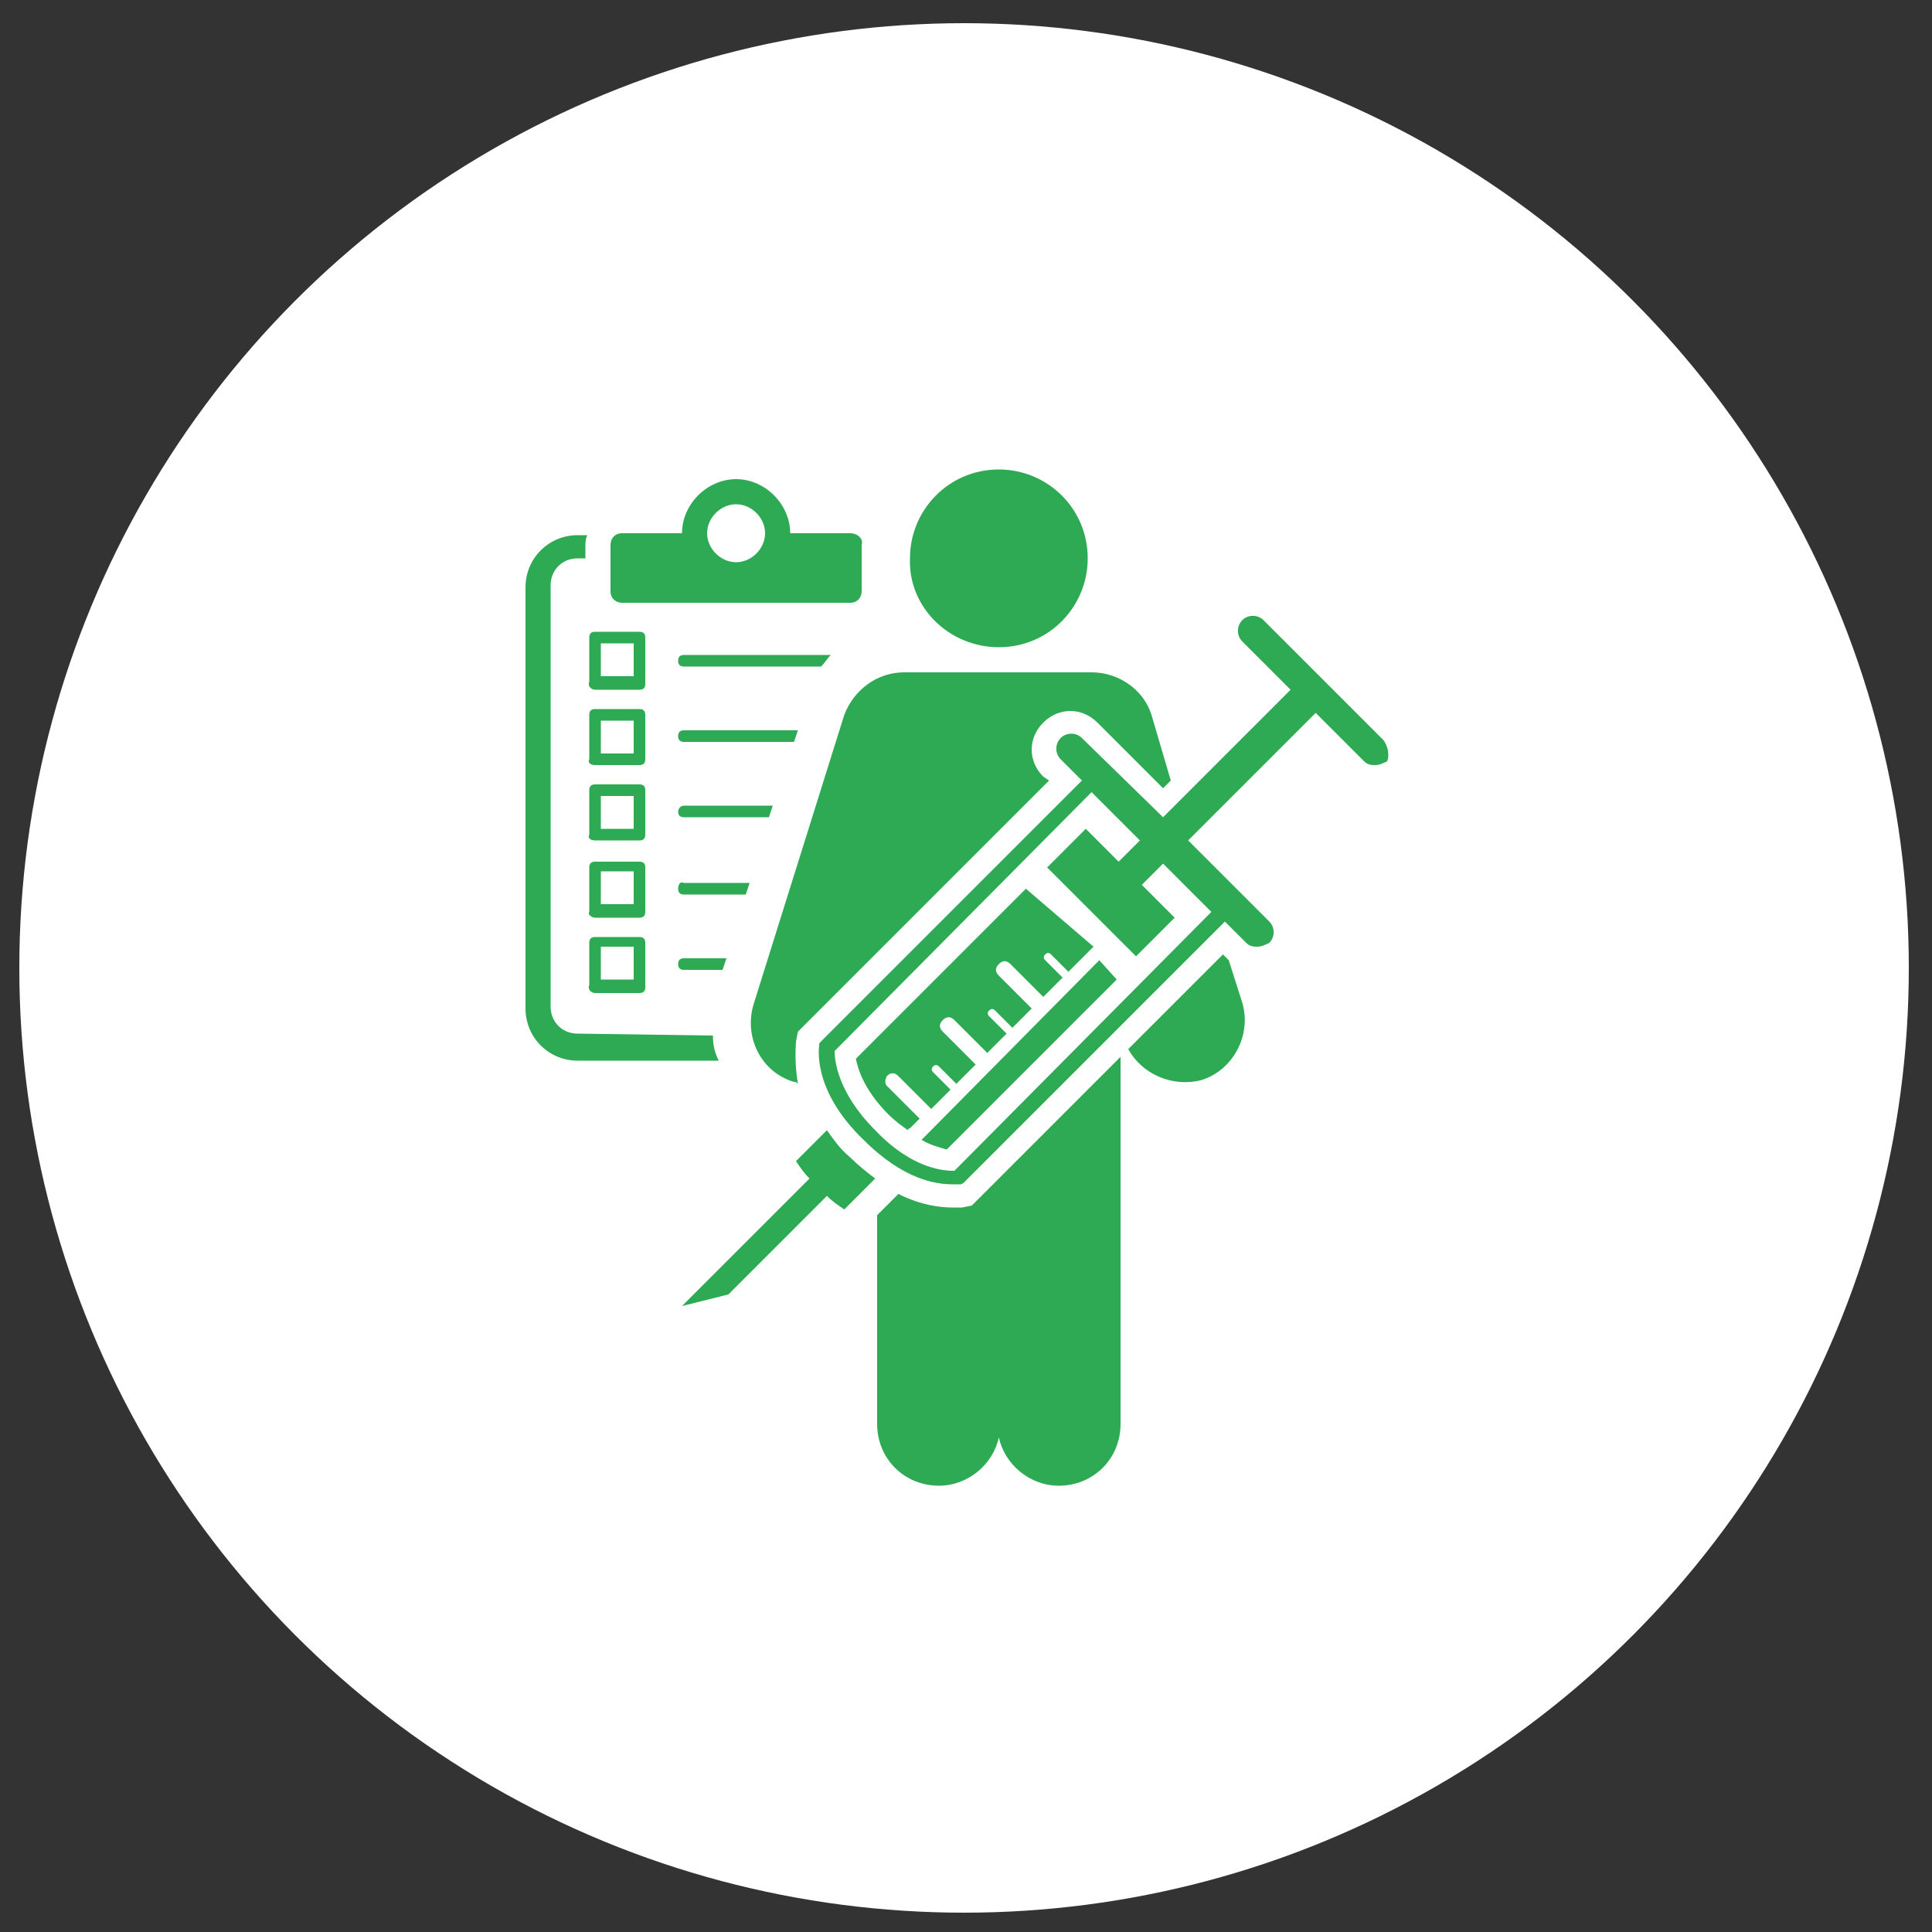 <?xml version="1.0" encoding="utf-8"?>
<!-- Generator: Adobe Illustrator 24.1.2, SVG Export Plug-In . SVG Version: 6.00 Build 0)  -->
<svg version="1.1" id="Layer_1" xmlns="http://www.w3.org/2000/svg" xmlns:xlink="http://www.w3.org/1999/xlink" x="0px" y="0px"
	 viewBox="0 0 100 100" style="enable-background:new 0 0 100 100;" xml:space="preserve">
<rect x="0" y="0" width="100" height="100" fill="#333333" stroke="none"/>
<style type="text/css">
	.st0{fill:#FFFFFF;}
	.st1{fill:#2DAA52;}
	.st2{fill:#2DAA53;}
</style>
<circle class="st0" cx="49.9" cy="50.1" r="48.9"/>
<path class="st1" d="M-49.9,62.2h-41.8c-1.7,0-1.7,6.3,0,6.3h41.8C-48.2,68.4-48.2,62.2-49.9,62.2z M-67.3,38.6h-7.6
	c-0.1,0-0.2,0.1-0.2,0.2c0,0.1,0.1,0.2,0.2,0.2h7.6c0.1,0,0.2-0.1,0.2-0.2C-67.1,38.7-67.2,38.6-67.3,38.6z M-67.3,41.6h-7.6
	c-0.1,0-0.2,0.1-0.2,0.2c0,0.1,0.1,0.2,0.2,0.2h7.6c0.1,0,0.2-0.1,0.2-0.2C-67.1,41.7-67.2,41.6-67.3,41.6z M-78.4,48.9h1.8
	c0.1,0,0.2-0.1,0.2-0.2v-1.8c0-0.1-0.1-0.2-0.2-0.2h-1.8c-0.1,0-0.2,0.1-0.2,0.2v1.8C-78.7,48.8-78.6,48.9-78.4,48.9z M-78.2,47.1
	h1.3v1.3h-1.3V47.1z M-79.1,51.5l12.5,0c1.1,0,2.1-0.9,2.1-2.1V32.9c0-1.1-0.9-2.1-2.1-2.1l-0.4,0c0.1,0.2,0.1,0.3,0.1,0.5v0.5
	l0.3,0c0.6,0,1.1,0.5,1.1,1.1v16.5c0,0.6-0.5,1.1-1.1,1.1l-12.5,0c-0.6,0-1.1-0.5-1.1-1.1V32.9c0-0.6,0.5-1.1,1.1-1.1l0.3,0v-0.5
	c0-0.2,0-0.3,0.1-0.5l-0.4,0c-1.1,0-2.1,0.9-2.1,2.1v16.5C-81.2,50.6-80.3,51.5-79.1,51.5z M-77.4,33.6h9c0.3,0,0.5-0.2,0.5-0.5
	v-1.8c0-0.3-0.2-0.5-0.5-0.5h-2.4c0,0,0,0,0,0c0-1.2-0.9-2.1-2.1-2.1c-1.2,0-2.1,0.9-2.1,2.1c0,0,0,0,0,0h-2.4
	c-0.3,0-0.5,0.2-0.5,0.5v1.8C-77.8,33.4-77.6,33.6-77.4,33.6z M-72.9,29.7c0.6,0,1.1,0.5,1.1,1.1c0,0.6-0.5,1.1-1.1,1.1
	s-1.1-0.5-1.1-1.1C-74,30.2-73.5,29.7-72.9,29.7z M-75.2,35.9c0,0.1,0.1,0.2,0.2,0.2h7.6c0.1,0,0.2-0.1,0.2-0.2s-0.1-0.2-0.2-0.2
	h-7.6C-75.1,35.6-75.2,35.7-75.2,35.9z M-67.3,44.5h-7.6c-0.1,0-0.2,0.1-0.2,0.2c0,0.1,0.1,0.2,0.2,0.2h7.6c0.1,0,0.2-0.1,0.2-0.2
	C-67.1,44.6-67.2,44.5-67.3,44.5z M-67.3,47.5h-7.6c-0.1,0-0.2,0.1-0.2,0.2c0,0.1,0.1,0.2,0.2,0.2h7.6c0.1,0,0.2-0.1,0.2-0.2
	C-67.1,47.6-67.2,47.5-67.3,47.5z M-78.4,45.9h1.8c0.1,0,0.2-0.1,0.2-0.2v-1.8c0-0.1-0.1-0.2-0.2-0.2h-1.8c-0.1,0-0.2,0.1-0.2,0.2
	v1.8C-78.7,45.8-78.6,45.9-78.4,45.9z M-78.2,44.1h1.3v1.3h-1.3V44.1z M-78.4,40h1.8c0.1,0,0.2-0.1,0.2-0.2v-1.8
	c0-0.1-0.1-0.2-0.2-0.2h-1.8c-0.1,0-0.2,0.1-0.2,0.2v1.8C-78.7,39.8-78.6,40-78.4,40z M-78.2,38.2h1.3v1.3h-1.3V38.2z M-78.4,42.9
	h1.8c0.1,0,0.2-0.1,0.2-0.2v-1.8c0-0.1-0.1-0.2-0.2-0.2h-1.8c-0.1,0-0.2,0.1-0.2,0.2v1.8C-78.7,42.8-78.6,42.9-78.4,42.9z
	 M-78.2,41.2h1.3v1.3h-1.3V41.2z M-78.4,37h1.8c0.1,0,0.2-0.1,0.2-0.2V35c0-0.1-0.1-0.2-0.2-0.2h-1.8c-0.1,0-0.2,0.1-0.2,0.2v1.8
	C-78.7,36.9-78.6,37-78.4,37z M-78.2,35.2h1.3v1.3h-1.3V35.2z M-44.9,47.7c-1,0-1.9,0.2-1.9,0.9v27c0,0.7,0.8,0.9,1.9,0.9
	c1,0,1.9-0.2,1.9-0.9v-27C-43,47.9-43.9,47.7-44.9,47.7z M-96.8,58.6c-1,0-1.9,0.2-1.9,0.9v16.1c0,0.7,0.8,0.9,1.9,0.9
	c1,0,1.9-0.2,1.9-0.9V59.5C-94.9,58.8-95.7,58.6-96.8,58.6z M-49.9,56.8h-9.5c-0.7,0-1.3,0.8-1.3,1.9c0,1,0.6,1.9,1.3,1.9h9.5
	c0.7,0,1.3-0.8,1.3-1.9C-48.7,57.6-49.2,56.8-49.9,56.8z"/>
<g>
	<path class="st2" d="M-75.8-16.2c0.4-0.5,1-0.9,1.7-1c0,0,0,0,0.1,0c1.9-2.4,3.6-5,4.4-6.8c0.7-1.7,0.9-3.4,0.4-4.9
		c-4.1-2.2-10.2,0.3-10.2,7c0,2.4,1,4.8,2.6,6.9C-76.5-15.4-76.2-15.8-75.8-16.2z M-52.5-41.2l-0.9,0c0.1,0.4,0.2,0.7,0.2,1.1v1.1
		l0.7,0c1.4,0,2.5,1.1,2.5,2.5v13.2c0.4-1,0.9-2.1,1.3-3.4c0.3-0.9,0.7-2.4,1-3.6v-6.3C-47.8-39.1-49.9-41.2-52.5-41.2z M-60.4-14.7
		c0.8,0,1.5,0.2,2.3,0.5l0.7,0.3c0.1-0.1,0.2-0.1,0.2-0.2c1.9-2.4,3.3-5,3.3-7.8c0-6.3-5.5-8.9-9.5-7.3c0.4,2.4,0.1,4.9-1,7.4
		c-1,2.3-3,5.4-5.3,8.3c-0.1,0.7-0.4,1.5-0.9,2c-0.5,0.6-1,1.1-1.5,1.6c2,1.7,4,3.2,5.4,4.2c0.4-0.3,0.8-0.6,1.2-0.9
		c-0.9-1.9-0.8-4.2,0.6-6C-63.8-13.9-62.2-14.7-60.4-14.7z M-83.4-36c-0.2,0-0.5-0.1-0.7-0.2c-0.6-0.2-1.1-0.6-1.4-1.1
		c0,0.3-0.1,0.6-0.1,0.8V-14c0.8,0.2,1.5,0.4,2.2,0.5V-36z M-50,1.2c0,1.4-1.1,2.5-2.5,2.5l-28.5,0c-1.4,0-2.5-1.1-2.5-2.5v-5
		c-0.8,0.1-1.5,0.2-2.2,0.2v4.8c0,2.6,2.1,4.7,4.7,4.7l28.5,0c2.6,0,4.7-2.1,4.7-4.7V-16c-0.7,1.1-1.5,2.1-2.2,3V1.2z M-76.9-34.8
		h0.1c-0.2-0.7-0.1-1.5,0.2-2.3c0.4-1.1,1.3-1.9,2.5-2.2c0.8-0.2,1.7-0.2,2.4,0.2c0.7,0.3,1.3,0.8,1.7,1.4c1.5,0.7,2.8,1.6,3.9,2.8
		h9.7c0.6,0,1.1-0.5,1.1-1.1v-4.1c0-0.6-0.5-1.1-1.1-1.1h-5.4c0,0,0,0,0,0c0-2.7-2.2-4.8-4.8-4.8s-4.8,2.2-4.8,4.8c0,0,0,0,0,0h-5.4
		c-0.6,0-1.1,0.5-1.1,1.1v4.1C-78-35.3-77.5-34.8-76.9-34.8z M-66.7-43.8c1.4,0,2.6,1.2,2.6,2.6c0,1.4-1.2,2.6-2.6,2.6
		s-2.6-1.2-2.6-2.6C-69.3-42.6-68.1-43.8-66.7-43.8z"/>
	<path class="st2" d="M-62-6.9c-1.1-0.9-1.3-2.5-0.4-3.6c0.5-0.6,1.2-1,2-1c0.1,0,0.1,0,0.2,0c0.3-0.1,0.7-0.3,1.2-0.6
		c-0.4-0.2-0.9-0.3-1.4-0.3c-1.1,0-2,0.5-2.7,1.3c-1.2,1.5-0.9,3.7,0.6,4.8c0.6,0.5,1.3,0.7,2.1,0.7c1.1,0,2-0.5,2.7-1.3
		c0.3-0.3,0.4-0.7,0.6-1.1c-0.5,0.3-1,0.5-1.3,0.7C-59.4-6.3-61-6.1-62-6.9z M-47.8-25.3c-2,9.7-8.9,13.9-11.7,15.3c0,0,0,0-0.1-0.1
		c-0.7-0.5-1.6-0.4-2.1,0.2c-0.5,0.7-0.4,1.6,0.2,2.1c0.7,0.5,1.6,0.4,2.1-0.2c0.2-0.3,0.3-0.6,0.3-0.9c2.6-1.2,8.2-4.6,11.2-12
		L-47.8-25.3z"/>
	<path class="st2" d="M-86.5,5.3c-1.6,0-3.1-0.4-4.3-1.5c0,0,0,0,0,0c-0.2-0.2-0.3-0.3-0.5-0.5c-0.1-0.1-0.2-0.2-0.2-0.3
		c0-0.1-0.1-0.1-0.1-0.2c-0.1-0.1-0.2-0.2-0.3-0.4c0,0,0,0,0-0.1C-92,2.3-92.1,2.2-92.2,2v0c-0.8-1.6-0.4-3.5,0.7-6.2
		c0.7,0.1,1.4-0.3,1.7-1l0.4-0.9c1.9,0.4,4.2,0.2,7.4-0.3c0.3,0,0.6-0.1,0.9-0.2c3.3-0.9,6.5-3.9,8.8-6.4c0.3-0.4,0.4-0.9,0.2-1.3
		c2.5-3,4.6-6.2,5.5-8.4c1.3-3.2,1.3-6.4-0.2-9c-1.1-2-2.9-3.5-5.1-4.3c-0.1-0.5-0.4-0.9-0.9-1.1c-0.8-0.3-1.6,0-2,0.8
		c-0.3,0.8,0,1.6,0.8,2c0.6,0.3,1.3,0.1,1.7-0.4c1.8,0.6,3.4,1.9,4.3,3.7c1.2,2.3,1.3,5.1,0.1,7.9c-0.9,2.2-2.9,5.3-5.3,8.1
		c-0.4-0.1-0.9,0.1-1.2,0.4c-0.9,1-1.7,1.8-2.5,2.5c-2.4,1.2-6.2,1.9-11.8-0.5c-5.6-2.3-7.7-5.4-8.6-8c-0.1-1.1-0.1-2.3,0-3.7
		c0-0.5-0.2-0.9-0.5-1.1c0.3-3.7,1.1-7.3,2-9.5c1.2-2.8,3.2-4.8,5.7-5.5l0,0c1.9-0.5,3.9-0.3,5.6,0.5c-0.1,0.6,0.3,1.3,0.9,1.5
		c0.8,0.3,1.6,0,2-0.8c0.3-0.8,0-1.6-0.8-2c-0.5-0.2-1-0.1-1.4,0.1c-2-1-4.4-1.3-6.6-0.7l-0.1,0c-2.9,0.8-5.2,3-6.5,6.2
		c-0.9,2.2-1.8,6-2.1,9.8c-0.4,0.2-0.7,0.6-0.7,1.1c-0.2,3.7-0.1,8.7,2,11.6c1.9,2.6,3.4,4.4,5,5.5l-0.4,0.9
		c-0.3,0.6-0.1,1.3,0.3,1.7c-0.9,2.1-1.5,3.9-1.3,5.5c0,0.2,0,0.3,0.1,0.5c0,0.1,0,0.2,0.1,0.2c0,0.1,0.1,0.3,0.1,0.4
		c0,0.1,0,0.1,0.1,0.2c0.1,0.2,0.2,0.4,0.3,0.6c0,0,0,0,0,0.1c0.1,0.2,0.2,0.4,0.3,0.5c0,0.1,0.1,0.1,0.1,0.2
		c0.1,0.1,0.2,0.3,0.4,0.4c0.1,0.1,0.1,0.1,0.2,0.2c0.2,0.2,0.4,0.4,0.6,0.6c0,0,0,0,0,0c1.7,1.5,4,1.9,6.2,1.8
		C-85.8,6.2-86.2,5.7-86.5,5.3z M-95.4-14.3c-0.6-0.8-1.1-2.1-1.3-3.7c1.3,2.2,3.7,4.5,8,6.3c4.3,1.8,7.6,1.9,10.1,1.3
		C-80-9.6-81.3-9-82.3-8.8C-89.9-7.8-91-8.2-95.4-14.3z"/>
</g>
<g>
	<g>
		<path class="st2" d="M-13.7-37.1l9.8-1c5.8-0.5,6.5-7.8,16.9-14.5c0.6-0.5,0.8-1.3,0.6-2l0,0c-0.3-1-1.4-1.5-2.3-1.1l-6.4,3
			c-0.8,0.4-2.1,1.4-3,2l2.1-3c0.3-0.3,0.7-0.5,1.1-0.7l5.8-2.5c1.1-0.4,2.3-0.1,3.1,0.7c1.3-0.3,4.2-0.3,6-0.1l5.4,0.5
			c1,0,1.8-0.9,1.8-1.9l0,0c0-0.9-0.6-1.6-1.5-1.8L20-60.8c-1.8-0.4-3.6-0.6-5.4-0.6l-9.9,0.1C2.4-61.1,0.5-59.7-1-58
			c-0.7,0.8-6,10.1-7.5,10.6c-1.3,0.5-5.2,0.5-5.2,0.5V-37.1z"/>
		<path class="st2" d="M46.4-46.6l-9.8,1c-5.8,0.5-6.5,7.8-16.9,14.5c-0.6,0.5-0.8,1.3-0.6,2l0,0c0.3,1,1.4,1.5,2.3,1.1l6.4-3
			c0.8-0.4,2.1-1.4,3-2l-2.1,3c-0.3,0.3-0.7,0.5-1.1,0.7l-5.8,2.5c-1.1,0.4-2.3,0.1-3.1-0.7c-1.3,0.3-4.2,0.3-6,0.1l-5.4-0.5
			c-1,0-1.8,0.9-1.8,1.9l0,0c0,0.9,0.6,1.6,1.5,1.8l5.7,1.2c1.8,0.4,3.6,0.6,5.4,0.6l9.9-0.1c2.2-0.2,4.1-1.6,5.6-3.3
			c0.7-0.8,6-10.1,7.5-10.6c1.3-0.5,5.2-0.5,5.2-0.5V-46.6z"/>
	</g>
	<g>
		<path class="st2" d="M15.2-33c0.3,0,0.5,0,0.8,0c3.1-0.3,6-2.6,6.7-5.2c0.1-0.6,0.1-1.2-0.2-1.6c-0.3-0.5-0.8-0.8-1.4-1
			c-0.1,0-3.5-0.8-4.1-4c-0.2-1.1-1.3-1.9-2.5-1.7c-1.1,0.2-1.9,1.3-1.7,2.5c0.6,3.3,2.7,5.1,4.4,6.2c-0.5,0.3-1.1,0.5-1.7,0.6
			c-1.6,0.2-2.9-0.8-3.9-3c-0.9-1.8-2.3-2-2.9-2c0,0,0,0-0.1,0c-2.4,0-4.3,2.8-5.2,4.4c-0.6,1-0.2,2.3,0.8,2.9
			c1,0.6,2.3,0.2,2.9-0.8C7.5-36.4,8-37,8.3-37.4C10.1-34.6,12.5-33,15.2-33z"/>
		<path class="st2" d="M27.7-43.5c-2.3,2.3-5.9,2.3-8.2,0c-2.3-2.3-2.3-5.9,0-8.2c2.3-2.3,5.9-2.3,8.2,0C30-49.4,30-45.8,27.7-43.5z
			"/>
	</g>
</g>
<g>
	<path class="st2" d="M135.4-29.1h-17.2c-0.1,0-0.2,0-0.3,0.1l-3.1,1.1h-8.1l-2.7-1.1c-0.1,0-0.2-0.1-0.4-0.1h-18
		c-0.5,0-0.9,0.4-0.9,0.9v1.7c0,2.6,2.1,4.7,4.7,4.7h42.3c2.6,0,4.7-2.1,4.7-4.7v-1.7C136.4-28.7,136-29.1,135.4-29.1z M134.5-26.5
		c0,1.5-1.3,2.8-2.8,2.8H89.4c-1.6,0-2.8-1.3-2.8-2.8v-0.8h16.8l2.7,1.1c0.1,0,0.2,0.1,0.4,0.1h8.5c0.1,0,0.2,0,0.3-0.1l3.1-1.1
		h16.1V-26.5z M90.1-31.4H131c0.5,0,0.9-0.4,0.9-0.9v-26.3c0-0.5-0.4-0.9-0.9-0.9H90.1c-0.5,0-0.9,0.4-0.9,0.9v26.3
		C89.2-31.8,89.6-31.4,90.1-31.4z M91.1-57.7H130v24.4H91.1V-57.7z"/>
	<path class="st2" d="M98.6-51.7c1,0,1.7-0.8,1.7-1.7c0-1-0.8-1.7-1.7-1.7c-1,0-1.7,0.8-1.7,1.7C96.9-52.5,97.7-51.7,98.6-51.7z
		 M101.3-50.4c-0.1-0.4-0.5-0.7-0.9-0.7h-3.6c-0.4,0-0.8,0.3-0.9,0.7l-1.7,5.6c-0.2,0.5,0.1,1,0.6,1.2c0.5,0.2,1-0.1,1.2-0.6
		l0.4-1.2l0,1.3v7.4c0,0.5,0.4,0.9,0.9,0.9s0.9-0.4,0.9-0.9l0-5.8c0-0.2,0.2-0.4,0.4-0.4c0.2,0,0.4,0.2,0.4,0.4h0v5.8
		c0,0.5,0.4,0.9,0.9,0.9c0.5,0,0.9-0.4,0.9-0.9l0-7.4l0-1.3l0.4,1.2c0.1,0.4,0.5,0.7,0.9,0.7c0.1,0,0.2,0,0.3,0
		c0.5-0.2,0.8-0.7,0.6-1.2L101.3-50.4z M108.4-49.6h1.9v1.9c0,0.3,0.3,0.6,0.6,0.6h2.1c0.3,0,0.6-0.3,0.6-0.6v-1.9h1.9
		c0.3,0,0.6-0.3,0.6-0.6v-2.1c0-0.3-0.3-0.6-0.6-0.6h-1.9v-1.9c0-0.3-0.3-0.6-0.6-0.6h-2.1c-0.3,0-0.6,0.3-0.6,0.6v1.9h-1.9
		c-0.3,0-0.6,0.3-0.6,0.6v2.1C107.8-49.9,108.1-49.6,108.4-49.6z M106.1-55.3c-0.2,0-0.3,0.1-0.3,0.3v19c0,0.1,0.1,0.3,0.3,0.3
		c0.2,0,0.3-0.1,0.3-0.3v-19C106.4-55.2,106.3-55.3,106.1-55.3z M127.4-37.8h-5.9c-0.3,0-0.5,0.2-0.5,0.5c0,0.3,0.2,0.5,0.5,0.5h5.9
		c0.3,0,0.5-0.2,0.5-0.5C127.9-37.6,127.7-37.8,127.4-37.8z M127.4-40.6h-5.9c-0.3,0-0.5,0.2-0.5,0.5c0,0.3,0.2,0.5,0.5,0.5h5.9
		c0.3,0,0.5-0.2,0.5-0.5C127.9-40.4,127.7-40.6,127.4-40.6z M127.4-43.3h-5.9c-0.3,0-0.5,0.2-0.5,0.5c0,0.3,0.2,0.5,0.5,0.5h5.9
		c0.3,0,0.5-0.2,0.5-0.5C127.9-43.1,127.7-43.3,127.4-43.3z M115.7-37.8h-7.4c-0.3,0-0.5,0.2-0.5,0.5c0,0.3,0.2,0.5,0.5,0.5h7.4
		c0.3,0,0.5-0.2,0.5-0.5C116.2-37.6,116-37.8,115.7-37.8z M115.7-40.6h-7.4c-0.3,0-0.5,0.2-0.5,0.5c0,0.3,0.2,0.5,0.5,0.5h7.4
		c0.3,0,0.5-0.2,0.5-0.5C116.2-40.4,116-40.6,115.7-40.6z M115.7-43.3h-7.4c-0.3,0-0.5,0.2-0.5,0.5c0,0.3,0.2,0.5,0.5,0.5h7.4
		c0.3,0,0.5-0.2,0.5-0.5C116.2-43.1,116-43.3,115.7-43.3z M127.4-46.1h-5.9c-0.3,0-0.5,0.2-0.5,0.5c0,0.3,0.2,0.5,0.5,0.5h5.9
		c0.3,0,0.5-0.2,0.5-0.5C127.9-45.9,127.7-46.1,127.4-46.1z M119.9-46.7h-1.6c-0.1,0-0.2,0.1-0.2,0.2v1.6c0,0.1,0.1,0.2,0.2,0.2h1.6
		c0.1,0,0.2-0.1,0.2-0.2v-1.6C120.1-46.6,120-46.7,119.9-46.7z M119.6-45h-1.2v-1.2h1.2V-45z M119.9-38.4h-1.6
		c-0.1,0-0.2,0.1-0.2,0.2v1.6c0,0.1,0.1,0.2,0.2,0.2h1.6c0.1,0,0.2-0.1,0.2-0.2v-1.6C120.1-38.3,120-38.4,119.9-38.4z M119.6-36.8
		h-1.2v-1.2h1.2V-36.8z M119.9-41.2h-1.6c-0.1,0-0.2,0.1-0.2,0.2v1.6c0,0.1,0.1,0.2,0.2,0.2h1.6c0.1,0,0.2-0.1,0.2-0.2v-1.6
		C120.1-41.1,120-41.2,119.9-41.2z M119.6-39.5h-1.2v-1.2h1.2V-39.5z M118.7-42.2c0,0,0.1,0.1,0.2,0.1c0,0,0,0,0,0
		c0.1,0,0.1,0,0.2-0.1l0.8-1c0.1-0.1,0.1-0.2,0-0.3c-0.1-0.1-0.2-0.1-0.3,0l-0.7,0.8l-0.3-0.3c-0.1-0.1-0.2-0.1-0.3,0
		c-0.1,0.1-0.1,0.2,0,0.3L118.7-42.2z M127.4-48.9h-5.9c-0.3,0-0.5,0.2-0.5,0.5c0,0.3,0.2,0.5,0.5,0.5h5.9c0.3,0,0.5-0.2,0.5-0.5
		C127.9-48.7,127.7-48.9,127.4-48.9z M118.7-47.8c0,0,0.1,0.1,0.2,0.1c0,0,0,0,0,0c0.1,0,0.1,0,0.2-0.1l0.8-1c0.1-0.1,0.1-0.2,0-0.3
		c-0.1-0.1-0.2-0.1-0.3,0l-0.7,0.8l-0.3-0.3c-0.1-0.1-0.2-0.1-0.3,0c-0.1,0.1-0.1,0.2,0,0.3L118.7-47.8z M127.4-51.7h-5.9
		c-0.3,0-0.5,0.2-0.5,0.5s0.2,0.5,0.5,0.5h5.9c0.3,0,0.5-0.2,0.5-0.5S127.7-51.7,127.4-51.7z M118.7-50.6c0,0,0.1,0.1,0.2,0.1
		c0,0,0,0,0,0c0.1,0,0.1,0,0.2-0.1l0.8-1c0.1-0.1,0.1-0.2,0-0.3c-0.1-0.1-0.2-0.1-0.3,0l-0.7,0.8l-0.3-0.3c-0.1-0.1-0.2-0.1-0.3,0
		c-0.1,0.1-0.1,0.2,0,0.3L118.7-50.6z M121.5-53.5h5.9c0.3,0,0.5-0.2,0.5-0.5c0-0.3-0.2-0.5-0.5-0.5h-5.9c-0.3,0-0.5,0.2-0.5,0.5
		C121-53.8,121.2-53.5,121.5-53.5z M118.7-53.4c0,0,0.1,0.1,0.2,0.1c0,0,0,0,0,0c0.1,0,0.1,0,0.2-0.1l0.8-1c0.1-0.1,0.1-0.2,0-0.3
		c-0.1-0.1-0.2-0.1-0.3,0l-0.7,0.8l-0.3-0.3c-0.1-0.1-0.2-0.1-0.3,0c-0.1,0.1-0.1,0.2,0,0.3L118.7-53.4z"/>
</g>
<g>
	<path class="st2" d="M35.1,49.9c0,0.2,0.1,0.3,0.3,0.3h2l0.2-0.6h-2.2C35.2,49.6,35.1,49.7,35.1,49.9z M35.1,38.1
		c0,0.2,0.1,0.3,0.3,0.3h5.7l0.2-0.6h-5.9C35.2,37.8,35.1,37.9,35.1,38.1z M35.1,46c0,0.2,0.1,0.3,0.3,0.3h3.2l0.2-0.6h-3.4
		C35.2,45.6,35.1,45.8,35.1,46z M44,27.6h-3.1c0,0,0,0,0,0c0-1.5-1.3-2.8-2.8-2.8c-1.5,0-2.8,1.3-2.8,2.8c0,0,0,0,0,0h-3.1
		c-0.4,0-0.6,0.3-0.6,0.6v2.4c0,0.4,0.3,0.6,0.6,0.6H44c0.4,0,0.6-0.3,0.6-0.6v-2.4C44.7,27.9,44.4,27.6,44,27.6z M38.1,29.1
		c-0.8,0-1.5-0.7-1.5-1.5c0-0.8,0.7-1.5,1.5-1.5c0.8,0,1.5,0.7,1.5,1.5C39.6,28.4,38.9,29.1,38.1,29.1z M35.1,42
		c0,0.2,0.1,0.3,0.3,0.3h4.4l0.2-0.6h-4.6C35.2,41.7,35.1,41.9,35.1,42z M35.1,34.2c0,0.2,0.1,0.3,0.3,0.3h7.1
		c0.2-0.2,0.3-0.4,0.5-0.6h-7.6C35.2,33.9,35.1,34,35.1,34.2z M30.8,51.4h2.3c0.2,0,0.3-0.1,0.3-0.3v-2.3c0-0.2-0.1-0.3-0.3-0.3
		h-2.3c-0.2,0-0.3,0.1-0.3,0.3V51C30.4,51.2,30.6,51.4,30.8,51.4z M31.1,49h1.7v1.7h-1.7V49z M30.8,35.7h2.3c0.2,0,0.3-0.1,0.3-0.3
		V33c0-0.2-0.1-0.3-0.3-0.3h-2.3c-0.2,0-0.3,0.1-0.3,0.3v2.3C30.4,35.5,30.6,35.7,30.8,35.7z M31.1,33.3h1.7V35h-1.7V33.3z
		 M30.8,47.5h2.3c0.2,0,0.3-0.1,0.3-0.3v-2.3c0-0.2-0.1-0.3-0.3-0.3h-2.3c-0.2,0-0.3,0.1-0.3,0.3v2.3C30.4,47.3,30.6,47.5,30.8,47.5
		z M31.1,45.1h1.7v1.7h-1.7V45.1z M29.9,53.5c-0.8,0-1.4-0.6-1.4-1.4V30.3c0-0.8,0.6-1.4,1.4-1.4l0.4,0v-0.6c0-0.2,0-0.4,0.1-0.6
		l-0.5,0c-1.5,0-2.7,1.2-2.7,2.7v21.8c0,1.5,1.2,2.7,2.7,2.7l7.3,0c-0.2-0.4-0.3-0.8-0.3-1.3L29.9,53.5z M30.8,39.6h2.3
		c0.2,0,0.3-0.1,0.3-0.3v-2.3c0-0.2-0.1-0.3-0.3-0.3h-2.3c-0.2,0-0.3,0.1-0.3,0.3v2.3C30.4,39.5,30.6,39.6,30.8,39.6z M31.1,37.3
		h1.7V39h-1.7V37.3z M30.8,43.5h2.3c0.2,0,0.3-0.1,0.3-0.3v-2.3c0-0.2-0.1-0.3-0.3-0.3h-2.3c-0.2,0-0.3,0.1-0.3,0.3v2.3
		C30.4,43.4,30.6,43.5,30.8,43.5z M31.1,41.2h1.7v1.7h-1.7V41.2z"/>
	<path class="st2" d="M41.2,53.9l0.1-0.5l13-13L54,40.2c-0.4-0.4-0.6-0.9-0.6-1.4c0-0.5,0.2-1,0.6-1.4c0.4-0.4,0.9-0.6,1.4-0.6
		c0.5,0,1,0.2,1.4,0.6l3.4,3.4l0.4-0.4l-1-3.4c-0.4-1.3-1.7-2.2-3.1-2.2h-9.7c-1.4,0-2.6,0.9-3.1,2.2l-4.7,15
		c-0.5,1.7,0.4,3.5,2.1,4c0.1,0,0.1,0,0.2,0.1C41.1,54.9,41.2,54.1,41.2,53.9z M51.7,33.5c2.6,0,4.6-2.1,4.6-4.6
		c0-2.6-2.1-4.6-4.6-4.6c-2.6,0-4.6,2.1-4.6,4.6C47,31.4,49.1,33.5,51.7,33.5z M50.3,62.4l-0.5,0.1c-0.1,0-0.3,0-0.5,0
		c-0.6,0-1.6-0.1-2.8-0.7c-0.1,0.1-0.1,0.1-0.2,0.2l-0.9,0.9l0,10.8c0,1.8,1.4,3.2,3.2,3.2c1.5,0,2.8-1.1,3.1-2.5
		c0.3,1.4,1.6,2.5,3.1,2.5c1.8,0,3.2-1.4,3.2-3.2l0-19L50.3,62.4z M64.3,51.9l-0.7-2.2c0,0,0,0,0,0l-0.3-0.3l-4.9,4.9
		c0.7,1.3,2.3,2,3.8,1.6C63.8,55.4,64.8,53.6,64.3,51.9z"/>
	<path class="st2" d="M45.9,55.7c0.2-0.2,0.4-0.2,0.6,0l1.7,1.7l1-1l-0.9-0.9c-0.1-0.1-0.1-0.2,0-0.3c0.1-0.1,0.2-0.1,0.3,0l0.9,0.9
		l1-1l-1.7-1.7c-0.2-0.2-0.2-0.4,0-0.6c0.2-0.2,0.4-0.2,0.6,0l1.7,1.7l1-1l-0.9-0.9c-0.1-0.1-0.1-0.2,0-0.3c0.1-0.1,0.2-0.1,0.3,0
		l0.9,0.9l1-1l-1.7-1.7c-0.2-0.2-0.2-0.4,0-0.6c0.2-0.2,0.4-0.2,0.6,0l1.7,1.7l1-1l-0.9-0.9c-0.1-0.1-0.1-0.2,0-0.3
		c0.1-0.1,0.2-0.1,0.3,0l0.9,0.9l1.3-1.3L53.1,46l-8.8,8.8c0.1,0.5,0.4,1.6,1.7,2.9c0.3,0.3,0.7,0.6,1,0.8c0,0,0-0.1,0.1-0.1
		l0.5-0.5l-1.7-1.7C45.8,56.1,45.8,55.9,45.9,55.7z M56.9,49.7L47.7,59c0.5,0.3,1,0.4,1.3,0.5l8.8-8.8L56.9,49.7z"/>
	<path class="st2" d="M71.6,38.3l-6.2-6.2c-0.3-0.3-0.8-0.3-1.1,0c-0.3,0.3-0.3,0.8,0,1.1l2.5,2.5l-6.6,6.6L56,38.2
		c-0.3-0.3-0.8-0.3-1.1,0c-0.3,0.3-0.3,0.8,0,1.1l1.1,1.1L42.5,53.9c-0.1,0.1-0.1,0.1-0.1,0.2c0,0.1-0.4,2.3,2.3,4.9
		c2.1,2.1,3.8,2.3,4.6,2.3c0.2,0,0.3,0,0.4,0c0.1,0,0.2-0.1,0.2-0.1l13.5-13.5l1.1,1.1c0.2,0.2,0.4,0.2,0.6,0.2
		c0.2,0,0.4-0.1,0.6-0.2c0.3-0.3,0.3-0.8,0-1.1l-4.2-4.2l6.6-6.6l2.5,2.5c0.2,0.2,0.4,0.2,0.6,0.2c0.2,0,0.4-0.1,0.6-0.2
		C71.9,39.2,71.9,38.7,71.6,38.3z M62.7,47.2L49.4,60.6c-0.4,0-2.1,0-4.1-2.1c-2-2-2.1-3.7-2.1-4.1L56.5,41l2.5,2.5l-1.1,1.1
		l-1.7-1.7l-2,2l4.6,4.6l2-2l-1.7-1.7l1.1-1.1L62.7,47.2z M42.8,58.5l-1.6,1.6c0.2,0.3,0.4,0.6,0.7,0.9l-6.6,6.6l2.4-0.6l5.1-5.1
		c0.3,0.3,0.6,0.5,0.9,0.7l1.6-1.6c-0.4-0.3-0.9-0.7-1.3-1.1C43.4,59.4,43.1,58.9,42.8,58.5z"/>
</g>
</svg>
